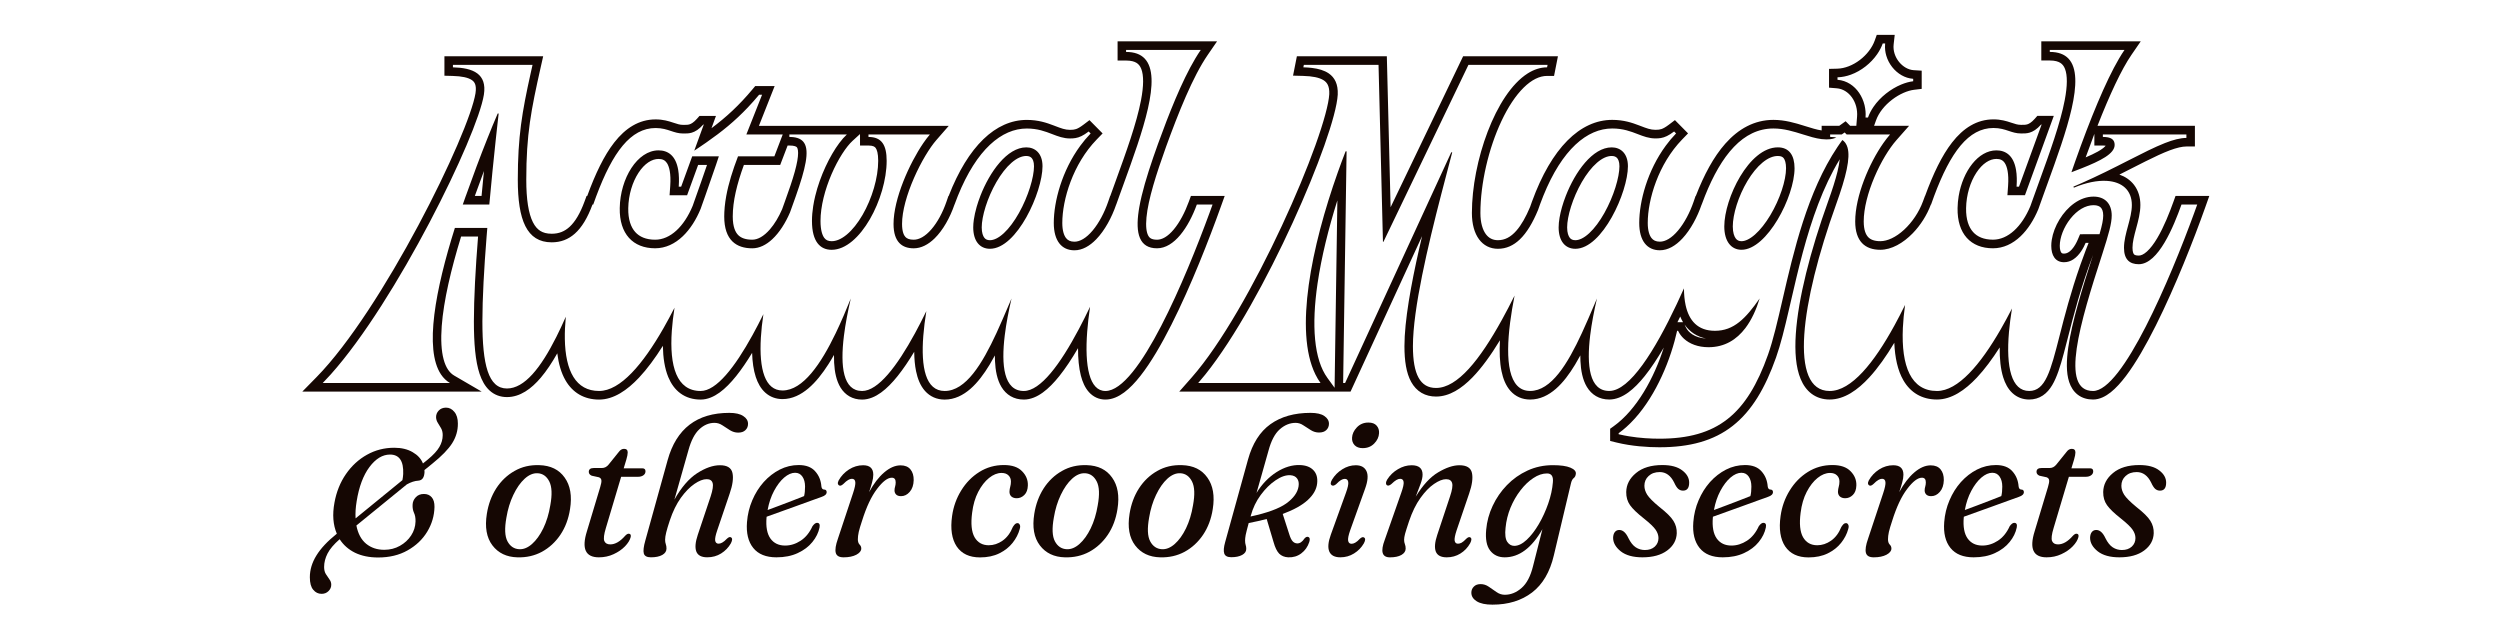 <svg fill="none" height="54" viewBox="0 0 215 54" width="215" xmlns="http://www.w3.org/2000/svg"><g fill="#150703"><path d="m28.949 45.916.017-.017c-.325-.759-.392-1.651-.202-2.677.168-.923.496-1.739.984-2.447.493-.714 1.096-1.269 1.808-1.665.717-.402 1.499-.603 2.346-.603.628 0 1.157.127 1.589.382.432.249.726.572.883.969l.429-.348c.471-.391.799-.748.984-1.071.191-.323.286-.663.286-1.02 0-.232-.048-.43-.143-.595-.09-.164-.182-.317-.277-.459-.095-.147-.146-.312-.151-.493 0-.215.076-.402.227-.561.151-.164.359-.249.622-.255.286 0 .527.122.723.365.202.238.303.572.303 1.003.006.601-.157 1.164-.488 1.691-.331.521-.897 1.105-1.698 1.75l-.69.561c.006.057.008.116.008.178-.022.459-.196.702-.521.731-.314.017-.647.125-1.0.323l-4.338 3.535c.135.697.415 1.221.841 1.572.426.346.945.518 1.555.518.493 0 .942-.113 1.345-.34.404-.227.726-.524.967-.892s.367-.77.378-1.207c.006-.3-.039-.549-.135-.748-.09-.198-.129-.425-.118-.68.006-.244.095-.459.269-.646.174-.193.409-.289.706-.289.28 0 .502.093.664.28.168.187.249.467.244.841-.017.759-.227 1.47-.63 2.133-.398.657-.959 1.19-1.682 1.597-.717.408-1.564.612-2.539.612-.757 0-1.418-.136-1.984-.408-.56-.278-1-.666-1.32-1.164-.499.436-.846.847-1.043 1.232-.196.385-.294.77-.294 1.156 0 .249.05.453.151.612.101.164.202.314.303.45.106.136.16.292.16.467 0 .21-.079.391-.235.544-.157.159-.356.238-.597.238-.286 0-.524-.116-.715-.348-.196-.227-.294-.586-.294-1.079 0-.64.188-1.263.563-1.869.37-.606.95-1.226 1.74-1.861zm1.724-2.813c-.09.538-.12 1.031-.092 1.478l4.027-3.288c.034-.17.056-.345.067-.527.045-1.116-.334-1.674-1.135-1.674-.639 0-1.228.357-1.766 1.071-.532.714-.9 1.694-1.101 2.94z"/><path d="m46.376 40.002c.975.028 1.704.385 2.186 1.071.488.68.642 1.581.462 2.702-.129.844-.406 1.583-.832 2.218-.426.629-.956 1.116-1.589 1.462-.633.34-1.334.498-2.102.476-.93-.023-1.648-.365-2.152-1.028-.504-.663-.664-1.569-.479-2.719.129-.816.398-1.544.807-2.184.415-.64.939-1.139 1.572-1.496.633-.363 1.342-.53 2.127-.501zm-1.715 7.231c.37.017.734-.133 1.093-.45.364-.323.687-.77.967-1.343.28-.578.482-1.241.605-1.988.168-.912.14-1.592-.084-2.039s-.555-.685-.992-.714c-.387-.023-.765.136-1.135.476-.364.334-.687.796-.967 1.385-.28.584-.479 1.235-.597 1.954-.168.929-.137 1.609.092 2.039s.569.657 1.017.68z"/><path d="m51.51 41.047-.622-.136c-.168-.074-.252-.184-.252-.331 0-.221.146-.331.437-.331h.69c.224 0 .415-.096.572-.289l.891-1.105c.123-.17.272-.255.446-.255.207 0 .311.105.311.314 0 .136-.039.34-.118.612l-.227.748h1.597c.185 0 .277.085.277.255 0 .147-.062.263-.185.348-.118.085-.275.127-.471.127h-1.438l-1.312 4.402c-.168.549-.213.923-.135 1.122.084.193.255.289.513.289.42 0 .846-.246 1.278-.739.123-.13.23-.19.32-.178.14.006.193.099.16.28-.067.266-.233.535-.496.807-.258.266-.583.49-.975.671-.387.181-.81.272-1.27.272-1.155 0-1.496-.748-1.026-2.243l1.143-3.798c.084-.272.118-.467.101-.586-.011-.119-.081-.204-.21-.255z"/><path d="m57.603 44.76c-.146.436-.249.782-.311 1.037-.062.255-.092.462-.092.62 0 .147.02.275.059.382.039.108.059.232.059.374 0 .232-.12.416-.361.552-.241.136-.566.204-.975.204-.347 0-.552-.11-.614-.331-.062-.221-.017-.598.135-1.13l1.917-6.908c.751-2.702 2.517-4.053 5.297-4.053.532 0 .933.091 1.202.272.275.176.412.399.412.671 0 .221-.076.402-.227.544-.146.142-.353.212-.622.212-.241 0-.474-.068-.698-.204-.219-.142-.437-.283-.656-.425-.213-.142-.44-.212-.681-.212-.476 0-.911.184-1.303.552-.392.362-.704.957-.933 1.784l-1.211 4.266c.594-1.054 1.244-1.81 1.951-2.269.712-.459 1.368-.688 1.967-.688.622 0 .981.224 1.076.671.095.442.014 1.034-.244 1.776l-1.068 3.152c-.146.425-.204.722-.176.892.034.17.132.255.294.255.095 0 .199-.031.311-.093.118-.062.255-.176.412-.34.135-.125.244-.164.328-.119.146.068.148.241.008.518-.207.363-.488.654-.841.875-.353.221-.751.331-1.194.331-.499 0-.813-.167-.942-.501-.123-.334-.081-.81.126-1.427l1.11-3.314c.179-.549.235-.932.168-1.147-.062-.221-.233-.331-.513-.331-.303 0-.653.136-1.051.408-.398.272-.787.671-1.169 1.198-.376.527-.692 1.175-.95 1.946z"/><path d="m70.48 45.364c-.09.442-.294.858-.614 1.249-.314.391-.734.708-1.261.952-.521.244-1.132.365-1.833.365-.897 0-1.561-.269-1.993-.807-.432-.538-.611-1.277-.538-2.218.051-.663.202-1.289.454-1.878.252-.595.58-1.119.984-1.572.409-.453.869-.81 1.379-1.071.516-.261 1.059-.391 1.631-.391.628 0 1.099.178 1.413.535.32.351.499.785.538 1.3.022.176.098.266.227.272.14 0 .216.068.227.204.006.187-.137.329-.429.425-.241.085-.563.201-.967.348-.398.147-.827.303-1.286.467s-.908.326-1.345.484-.816.295-1.135.408c0 .023-.003.045-.009.068-.067.799.045 1.402.336 1.81.291.402.712.603 1.261.603.465 0 .911-.139 1.337-.416s.765-.694 1.017-1.249c.146-.204.283-.3.412-.289.179.011.244.144.193.399zm-2.094-4.707c-.308 0-.625.139-.95.416-.32.278-.608.657-.866 1.139-.258.481-.443 1.031-.555 1.649.303-.113.645-.241 1.026-.382.387-.147.765-.292 1.135-.433.376-.147.701-.275.975-.382.056-.215.084-.487.084-.816 0-.351-.076-.637-.227-.858-.151-.221-.359-.331-.622-.331z"/><path d="m72.203 41.761c-.073-.023-.12-.074-.143-.153-.017-.079.006-.178.067-.297.213-.38.507-.691.883-.935.381-.243.787-.365 1.219-.365.583 0 .874.272.874.816 0 .198-.036.425-.109.68-.067.249-.151.521-.252.816.392-.725.824-1.289 1.295-1.691.476-.408.947-.612 1.413-.612.376 0 .658.116.849.348.191.232.283.541.278.926-.011.425-.126.762-.345 1.011-.213.244-.46.365-.74.365-.191 0-.334-.048-.429-.144-.09-.096-.135-.212-.135-.348 0-.113.017-.224.05-.331.034-.113.051-.235.051-.365 0-.266-.112-.399-.336-.399-.359 0-.782.323-1.27.969-.488.64-.916 1.552-1.286 2.736-.135.402-.23.722-.286.96-.05.238-.076.448-.076.629 0 .198.048.348.143.45.101.096.151.212.151.348 0 .204-.143.382-.429.535-.286.147-.65.221-1.093.221-.381 0-.605-.13-.673-.391-.067-.266-.006-.668.185-1.207l1.295-3.9c.157-.465.224-.79.202-.977-.022-.187-.12-.28-.294-.28-.101 0-.207.034-.32.102-.112.062-.252.178-.42.348-.135.119-.241.164-.32.136z"/><path d="m86.133 40.673c-.359 0-.718.144-1.076.433-.353.283-.664.683-.933 1.198-.264.51-.437 1.107-.521 1.793-.123.94-.053 1.643.21 2.107.269.459.675.688 1.219.688.415 0 .81-.13 1.185-.391.376-.261.673-.657.891-1.19.067-.102.129-.181.185-.238.062-.057.132-.085.21-.085.084 0 .148.045.193.136.05.085.05.21 0 .374-.112.419-.317.816-.614 1.19-.291.368-.673.668-1.143.901-.471.232-1.023.348-1.656.348-.914 0-1.583-.314-2.009-.943-.42-.634-.552-1.507-.395-2.617.112-.799.373-1.53.782-2.192.409-.668.93-1.201 1.564-1.597.633-.397 1.337-.595 2.11-.595.701 0 1.222.178 1.564.535.347.351.513.759.496 1.224-.011.357-.112.629-.303.816-.191.187-.409.28-.656.28-.191 0-.345-.051-.462-.153-.112-.108-.165-.249-.16-.425.006-.142.028-.28.067-.416.039-.136.059-.283.059-.442 0-.215-.07-.391-.21-.527-.14-.142-.339-.212-.597-.212z"/><path d="m93.455 40.002c.975.028 1.704.385 2.186 1.071.488.68.642 1.581.462 2.702-.129.844-.406 1.583-.832 2.218-.426.629-.956 1.116-1.589 1.462-.633.34-1.334.498-2.102.476-.93-.023-1.648-.365-2.152-1.028-.504-.663-.664-1.569-.479-2.719.129-.816.398-1.544.807-2.184.415-.64.939-1.139 1.572-1.496.633-.363 1.342-.53 2.127-.501zm-1.715 7.231c.37.017.734-.133 1.093-.45.364-.323.687-.77.967-1.343.28-.578.482-1.241.605-1.988.168-.912.14-1.592-.084-2.039s-.555-.685-.992-.714c-.387-.023-.765.136-1.135.476-.364.334-.687.796-.967 1.385-.28.584-.479 1.235-.597 1.954-.168.929-.137 1.609.092 2.039s.569.657 1.017.68z"/><path d="m101.649 40.002c.976.028 1.704.385 2.186 1.071.488.68.642 1.581.463 2.702-.129.844-.407 1.583-.833 2.218-.426.629-.955 1.116-1.589 1.462-.633.34-1.334.498-2.102.476-.93-.023-1.648-.365-2.152-1.028-.504-.663-.664-1.569-.479-2.719.129-.816.398-1.544.807-2.184.415-.64.939-1.139 1.572-1.496.634-.363 1.343-.53 2.127-.501zm-1.715 7.231c.37.017.734-.133 1.093-.45.365-.323.687-.77.967-1.343.28-.578.482-1.241.605-1.988.169-.912.141-1.592-.084-2.039-.224-.448-.555-.685-.992-.714-.387-.023-.765.136-1.135.476-.364.334-.686.796-.967 1.385-.28.584-.479 1.235-.597 1.954-.168.929-.137 1.609.092 2.039s.569.657 1.017.68z"/><path d="m112.601 46.604c-.134.413-.364.742-.689.986-.32.243-.695.357-1.127.34-.325-.017-.586-.125-.782-.323-.19-.204-.347-.527-.471-.969l-.597-2.005c-.476.125-.992.241-1.547.348-.134.493-.221.836-.26 1.028-.034.193-.051.351-.051.476 0 .153.017.28.051.382.033.096.05.21.05.34 0 .215-.117.388-.353.518-.235.13-.546.195-.933.195-.331 0-.533-.105-.605-.314-.073-.215-.048-.541.075-.977l1.968-7.112c.381-1.377 1.023-2.388 1.925-3.034.908-.651 2.057-.977 3.447-.977.538 0 .936.091 1.194.272.263.181.395.402.395.663 0 .215-.076.397-.227.544-.146.142-.356.212-.631.212-.246 0-.479-.068-.697-.204-.219-.142-.435-.281-.648-.416-.207-.142-.429-.212-.664-.212-.493 0-.95.187-1.37.561-.415.368-.737.983-.967 1.844-.196.719-.384 1.385-.564 1.997-.173.606-.327 1.147-.462 1.623.471-.759 1.043-1.354 1.715-1.784.678-.431 1.351-.634 2.018-.612.51.017.897.164 1.16.442.269.278.376.66.32 1.147-.056.504-.325.977-.807 1.419-.477.442-1.194.841-2.153 1.198l.564 1.75c.089.289.187.49.294.603.106.113.23.173.37.178.235.017.451-.125.647-.425.101-.113.199-.159.294-.136.157.04.197.184.118.433zm-5.036-2.243-.017.059c1.424-.306 2.447-.68 3.069-1.122.622-.448.975-.935 1.059-1.462.045-.289.003-.518-.126-.688-.123-.17-.317-.263-.58-.28-.381-.023-.801.122-1.261.433-.46.306-.888.728-1.286 1.266-.393.532-.679 1.13-.858 1.793z"/><path d="m117.194 38.54c-.303 0-.536-.085-.698-.255-.163-.176-.235-.391-.219-.646.017-.317.154-.612.412-.884.264-.278.594-.416.992-.416.32 0 .555.088.707.263.157.176.227.394.21.654-.017.329-.157.626-.421.892-.257.261-.585.391-.983.391zm-1.076 7.061c-.152.43-.211.734-.177.909.034.17.132.255.294.255.096 0 .199-.031.311-.093.118-.062.255-.178.412-.348.135-.119.244-.156.328-.111.152.068.154.238.009.51-.208.363-.491.654-.85.875-.353.221-.745.331-1.177.331-.487 0-.804-.167-.95-.501-.14-.34-.095-.824.135-1.453l1.295-3.586c.162-.442.229-.753.201-.935s-.126-.272-.294-.272c-.101 0-.21.034-.328.102-.117.068-.258.187-.42.357-.14.113-.255.15-.345.111-.157-.068-.16-.235-.008-.501.224-.368.518-.666.883-.892.37-.232.756-.348 1.16-.348.459 0 .768.173.925.518.157.34.115.841-.126 1.504z"/><path d="m119.307 41.744c-.068-.028-.104-.088-.11-.178-.005-.096.028-.204.101-.323.236-.374.544-.671.925-.892.381-.227.774-.34 1.177-.34.628 0 .942.269.942.807 0 .215-.056.476-.168.782-.107.3-.247.671-.421 1.113.606-.991 1.247-1.688 1.926-2.09.683-.408 1.294-.612 1.832-.612.623 0 .981.221 1.077.663.095.442.014 1.034-.244 1.776l-1.076 3.161c-.14.425-.197.722-.168.892.033.17.128.255.285.255.096 0 .199-.028.311-.085.113-.062.25-.178.412-.348.129-.119.236-.159.32-.119.146.068.148.238.008.51-.213.38-.496.677-.849.892-.347.215-.737.323-1.168.323-.499 0-.813-.167-.942-.501-.123-.334-.081-.81.126-1.427l1.101-3.314c.185-.549.244-.932.177-1.147-.062-.221-.235-.331-.521-.331-.292 0-.637.136-1.034.408-.393.266-.782.668-1.169 1.207-.381.532-.706 1.195-.975 1.988-.169.504-.283.867-.345 1.088-.056.215-.084.388-.084.518 0 .136.022.261.067.374.045.108.067.235.067.382 0 .227-.123.411-.37.552-.241.136-.569.204-.983.204-.679 0-.827-.501-.446-1.504l1.413-4.028c.168-.465.238-.785.21-.96s-.126-.263-.294-.263c-.101 0-.211.034-.328.102-.118.068-.261.184-.429.348-.146.119-.264.159-.353.119z"/><path d="m133.631 47.76c-.336 1.433-.961 2.498-1.874 3.195-.914.697-2.049 1.045-3.405 1.045-.595 0-1.046-.096-1.354-.289s-.462-.439-.462-.739c0-.21.072-.385.218-.527.14-.142.334-.212.58-.212.252 0 .488.076.706.229.225.153.446.306.665.459.218.153.454.229.706.229.521 0 1.003-.196 1.446-.586.443-.385.771-1.011.984-1.878l.807-3.178c-.919 1.615-2.001 2.422-3.246 2.422-.532 0-.95-.195-1.252-.586-.303-.391-.415-.991-.337-1.801.062-.702.247-1.382.555-2.039.309-.663.718-1.258 1.228-1.784s1.098-.943 1.765-1.249c.673-.312 1.402-.467 2.186-.467.667 0 1.169.071 1.505.212.337.142.494.317.471.527-.017.17-.078.295-.185.374-.101.079-.176.218-.227.416zm-4.153-2.371c-.062.567-.014.969.143 1.207.157.232.359.348.605.348.342 0 .698-.173 1.068-.518.37-.345.718-.796 1.043-1.351.325-.555.597-1.15.815-1.784.219-.634.351-1.238.395-1.81.051-.51-.117-.765-.504-.765s-.779.133-1.177.399c-.398.261-.768.615-1.11 1.062-.342.442-.628.94-.857 1.496-.225.555-.365 1.127-.421 1.716z"/><path d="m141.469 47.301c.348 0 .628-.096.841-.289.213-.198.319-.445.319-.739 0-.238-.081-.476-.243-.714-.163-.238-.496-.558-1.001-.96-.577-.453-.978-.838-1.202-1.156-.224-.317-.334-.694-.328-1.13.011-.634.291-1.178.841-1.631.549-.459 1.306-.688 2.27-.688.74 0 1.309.153 1.706.459.398.3.597.651.597 1.054 0 .459-.176.688-.529.688-.152 0-.286-.048-.404-.144-.118-.102-.235-.283-.353-.544-.297-.606-.712-.909-1.244-.909-.398 0-.718.113-.959.34-.241.221-.361.501-.361.841 0 .255.081.513.244.773.168.261.512.606 1.034 1.037.616.481 1.023.884 1.219 1.207.202.323.297.677.286 1.062-.023.601-.297 1.096-.824 1.487-.527.391-1.236.586-2.127.586-.808 0-1.43-.173-1.867-.518-.437-.351-.656-.739-.656-1.164.006-.204.054-.365.143-.484.096-.125.224-.187.387-.187.308 0 .572.235.79.705.185.374.395.637.631.79.235.153.499.23.79.23z"/><path d="m151.863 45.364c-.09.442-.294.858-.614 1.249-.314.391-.734.708-1.261.952-.521.244-1.132.365-1.833.365-.896 0-1.561-.269-1.992-.807-.432-.538-.611-1.277-.538-2.218.05-.663.201-1.289.454-1.878.252-.595.58-1.119.983-1.572.41-.453.869-.81 1.379-1.071.516-.261 1.06-.391 1.631-.391.628 0 1.099.178 1.413.535.319.351.499.785.538 1.3.022.176.098.266.227.272.14 0 .216.068.227.204.005.187-.137.329-.429.425-.241.085-.563.201-.967.348-.398.147-.827.303-1.286.467-.46.164-.908.326-1.345.484-.438.159-.816.295-1.135.408 0 .023-.003.045-.009.068-.067.799.045 1.402.336 1.81.292.402.712.603 1.262.603.465 0 .91-.139 1.336-.416s.765-.694 1.018-1.249c.145-.204.283-.3.412-.289.179.011.244.144.193.399zm-2.093-4.707c-.309 0-.625.139-.95.416-.32.278-.609.657-.866 1.139-.258.481-.443 1.031-.555 1.649.302-.113.644-.241 1.025-.382.387-.147.765-.292 1.135-.433.376-.147.701-.275.976-.382.056-.215.084-.487.084-.816 0-.351-.076-.637-.227-.858-.152-.221-.359-.331-.622-.331z"/><path d="m157.384 40.673c-.359 0-.717.144-1.076.433-.353.283-.664.683-.933 1.198-.264.51-.438 1.107-.522 1.793-.123.94-.053 1.643.211 2.107.269.459.675.688 1.219.688.414 0 .81-.13 1.185-.391.376-.261.673-.657.891-1.19.068-.102.129-.181.185-.238.062-.057.132-.085.211-.085.084 0 .148.045.193.136.05.085.05.21 0 .374-.112.419-.317.816-.614 1.19-.291.368-.672.668-1.143.901-.471.232-1.023.348-1.657.348-.913 0-1.583-.314-2.009-.943-.42-.634-.552-1.507-.395-2.617.112-.799.373-1.53.782-2.192.409-.668.93-1.201 1.564-1.597.633-.397 1.336-.595 2.11-.595.7 0 1.222.178 1.564.535.347.351.513.759.496 1.224-.011.357-.112.629-.303.816-.191.187-.409.28-.656.28-.19 0-.344-.051-.462-.153-.112-.108-.166-.249-.16-.425.006-.142.028-.28.067-.416.04-.136.059-.283.059-.442 0-.215-.07-.391-.21-.527-.14-.142-.339-.212-.597-.212z"/><path d="m160.795 41.761c-.073-.023-.121-.074-.143-.153-.017-.079.005-.178.067-.297.213-.38.507-.691.883-.935.381-.243.787-.365 1.219-.365.583 0 .874.272.874.816 0 .198-.036.425-.109.68-.067.249-.151.521-.252.816.392-.725.824-1.289 1.295-1.691.476-.408.947-.612 1.412-.612.376 0 .659.116.849.348.191.232.283.541.278.926-.012.425-.126.762-.345 1.011-.213.244-.46.365-.74.365-.191 0-.333-.048-.429-.144-.089-.096-.134-.212-.134-.348 0-.113.017-.224.05-.331.034-.113.051-.235.051-.365 0-.266-.112-.399-.337-.399-.358 0-.782.323-1.269.969-.488.64-.917 1.552-1.287 2.736-.134.402-.229.722-.285.96-.051.238-.076.448-.076.629 0 .198.048.348.143.45.101.096.151.212.151.348 0 .204-.143.382-.429.535-.285.147-.65.221-1.093.221-.381 0-.605-.13-.672-.391-.067-.266-.006-.668.185-1.207l1.295-3.9c.156-.465.224-.79.201-.977-.022-.187-.12-.28-.294-.28-.101 0-.207.034-.319.102-.113.062-.253.178-.421.348-.134.119-.241.164-.319.136z"/><path d="m173.44 45.364c-.089.442-.294.858-.613 1.249-.314.391-.735.708-1.262.952-.521.244-1.132.365-1.832.365-.897 0-1.561-.269-1.993-.807-.432-.538-.611-1.277-.538-2.218.05-.663.202-1.289.454-1.878.252-.595.58-1.119.984-1.572.409-.453.868-.81 1.378-1.071.516-.261 1.06-.391 1.632-.391.627 0 1.098.178 1.412.535.319.351.499.785.538 1.3.023.176.098.266.227.272.14 0 .216.068.227.204.006.187-.137.329-.429.425-.241.085-.563.201-.967.348-.398.147-.826.303-1.286.467s-.908.326-1.345.484-.816.295-1.135.408c0 .023-.003.045-.009.068-.067.799.045 1.402.337 1.81.291.402.712.603 1.261.603.465 0 .911-.139 1.337-.416s.765-.694 1.017-1.249c.146-.204.283-.3.412-.289.179.011.244.144.193.399zm-2.093-4.707c-.308 0-.625.139-.95.416-.32.278-.608.657-.866 1.139s-.443 1.031-.555 1.649c.303-.113.644-.241 1.026-.382.386-.147.765-.292 1.135-.433.375-.147.7-.275.975-.382.056-.215.084-.487.084-.816 0-.351-.076-.637-.227-.858-.151-.221-.359-.331-.622-.331z"/><path d="m176.014 41.047-.622-.136c-.168-.074-.252-.184-.252-.331 0-.221.146-.331.437-.331h.689c.225 0 .415-.096.572-.289l.891-1.105c.124-.17.272-.255.446-.255.207 0 .311.105.311.314 0 .136-.039.34-.118.612l-.227.748h1.598c.185 0 .277.085.277.255 0 .147-.061.263-.185.348-.117.085-.274.127-.471.127h-1.437l-1.312 4.402c-.168.549-.213.923-.134 1.122.084.193.255.289.513.289.42 0 .846-.246 1.277-.739.124-.13.23-.19.32-.178.14.006.193.099.16.28-.068.266-.233.535-.496.807-.258.266-.583.49-.976.671-.386.181-.81.272-1.269.272-1.155 0-1.497-.748-1.026-2.243l1.144-3.798c.084-.272.117-.467.1-.586-.011-.119-.081-.204-.21-.255z"/><path d="m182.489 47.301c.347 0 .628-.096.841-.289.213-.198.319-.445.319-.739 0-.238-.081-.476-.244-.714-.162-.238-.496-.558-1-.96-.577-.453-.978-.838-1.202-1.156-.225-.317-.334-.694-.328-1.13.011-.634.291-1.178.84-1.631.55-.459 1.306-.688 2.271-.688.739 0 1.308.153 1.706.459.398.3.597.651.597 1.054 0 .459-.176.688-.529.688-.152 0-.286-.048-.404-.144-.118-.102-.235-.283-.353-.544-.297-.606-.712-.909-1.244-.909-.398 0-.718.113-.959.34-.241.221-.361.501-.361.841 0 .255.081.513.243.773.169.261.513.606 1.034 1.037.617.481 1.023.884 1.22 1.207.201.323.297.677.285 1.062-.022.601-.297 1.096-.823 1.487-.527.391-1.236.586-2.128.586-.807 0-1.429-.173-1.866-.518-.437-.351-.656-.739-.656-1.164.006-.204.053-.365.143-.484.095-.125.224-.187.387-.187.308 0 .571.235.79.705.185.374.395.637.631.79.235.153.499.23.79.23z"/><path clip-rule="evenodd" d="m51.284 16.852c-.089.239-.178.486-.267.739h-.063c-.418 1.134-.915 1.968-1.523 2.506-.56.497-1.214.743-1.984.743-2.155 0-2.916-1.924-2.916-5.387 0-3.708.368-5.818 1.103-9.137.053-.24.108-.486.165-.739h-6.846v.214c.832.022 1.596.148 2.098.525.467.351.707.92.564 1.826-.568 3.572-7.528 17.752-13.17 24.058-.233.26-.463.507-.691.739h10.945c-.31-.181-.566-.43-.773-.739-1.454-2.175-.47-7.322 1.195-12.6h2.789c-.021.247-.041.493-.061.739-.219 2.728-.362 5.338-.362 7.299 0 3.72.507 5.772 2.113 5.772 1.508 0 2.908-1.773 4.244-4.429.275-.546.547-1.129.817-1.742-.065.682-.094 1.322-.084 1.914.049 2.754.945 4.47 2.946 4.47 1.834 0 3.777-2.317 5.538-5.397.323-.564.639-1.154.948-1.76-.109.692-.188 1.357-.231 1.983-.212 3.041.41 5.175 2.479 5.175 1.354 0 2.943-2.05 4.461-4.805.316-.573.629-1.177.936-1.8-.106.713-.18 1.387-.217 2.013-.164 2.739.362 4.549 1.859 4.549 1.772 0 3.324-2.325 4.574-4.922.479-.994.913-2.028 1.3-2.987-.254 1.1-.465 2.193-.59 3.201-.332 2.676-.065 4.751 1.562 4.751 1.379 0 3.004-2.128 4.548-4.963.33-.606.657-1.245.977-1.902-.118.734-.209 1.447-.261 2.119-.21 2.706.193 4.746 1.839 4.746 1.818 0 3.231-2.341 4.454-4.985.362-.783.707-1.593 1.041-2.376.085-.199.169-.397.253-.591-.242 1.041-.457 2.138-.583 3.174-.314 2.58-.08 4.778 1.639 4.778 1.44 0 3.137-2.309 4.735-5.323.327-.616.649-1.261.964-1.922-.113.746-.196 1.462-.247 2.134-.228 2.993.189 5.111 1.568 5.111 2.867 0 6.929-9.797 8.944-15.294.094-.256.183-.503.268-.739h-1.352c-.719 1.967-1.944 3.762-3.423 3.762-1.529 0-1.864-1.285-1.577-3.22.015-.102.032-.205.05-.31.054-.309.123-.634.203-.971.322-1.344.835-2.886 1.407-4.477.933-2.567 2.031-5.367 3.206-7.341.155-.262.313-.509.471-.739h-6.423v.171c.73 0 1.25.202 1.6.568 1.525 1.592-.174 6.28-1.827 10.84-.119.327-.237.653-.354.978-.089.248-.177.494-.264.739h-.004c-.383 1.114-.983 2.228-1.716 2.985-.56.579-1.199.949-1.876.949-1.099 0-1.775-.812-1.775-2.351 0-1.861.708-4.5 2.281-6.642.264-.359.552-.704.865-1.029.008-.008.016-.016.024-.025l-.169-.171-.002.002c-.471.357-.798.507-1.14.564-.148.025-.298.033-.464.033-.56 0-1.023-.178-1.526-.372-.598-.231-1.252-.483-2.193-.483-2.154 0-4.308 1.79-5.929 5.802-.096.238-.191.485-.283.739h-.004c-.388 1.128-.984 2.199-1.709 2.908-.539.527-1.15.854-1.799.854-.972 0-1.733-.513-1.733-2.095 0-2.167 1.373-5.218 2.563-6.957.195-.285.385-.534.564-.739h-5.282v.214c.564 0 .962.169 1.214.525.239.337.349.841.349 1.527 0 3.207-2.282 7.653-4.733 7.653-.972 0-1.69-.684-1.69-2.48 0-.007 0-.014 0-.021.001-.406.038-.826.105-1.252.045-.291.105-.584.176-.877.421-1.737 1.253-3.457 2.068-4.55.221-.296.441-.547.651-.739h-4.944v.214c.044 0 .086.001.128.002.572.021.946.191 1.153.523.447.716.11 2.188-.72 4.55-.078.222-.16.451-.246.689-.005.015-.011.029-.016.044-.001.002-.001.004-.002.006-.082.225-.163.451-.243.677-.391.911-.915 1.739-1.528 2.308-.519.483-1.102.778-1.719.778-1.352 0-2.409-.684-2.409-2.736 0-.124.003-.249.009-.374.006-.147.017-.294.031-.443.029-.311.074-.626.133-.947.197-1.074.552-2.206 1.012-3.408h3.127l.718-1.881h-3.127l1.352-3.42h-.254c-.325.389-.644.748-.962 1.084-1.121 1.185-2.233 2.087-3.583 3.027-.214.149-.434.299-.66.451-.122.082-.246.165-.373.248l.817-2.245h-.042c-.372.42-.698.612-.991.698-.247.073-.469.072-.675.071-.022-0-.044-0-.066-0-.399 0-.713-.105-1.045-.215-.371-.124-.764-.255-1.321-.255-2.146 0-3.693 2.079-5.1 5.845zm33.026 0c-.123.317-.23.632-.318.938-.112.389-.194.762-.243 1.105-.034.237-.051.46-.051.662 0 1.154.549 1.838 1.437 1.838 2.324 0 4.521-4.874 4.521-7.097 0-1.112-.634-1.625-1.395-1.625-1.652 0-3.15 2.117-3.952 4.178zm-24.78-3.408-.949 2.608h-.211c.002-.026.004-.051.005-.077.015-.237.02-.457.014-.662-.006-.258-.028-.491-.064-.701-.208-1.239-.888-1.681-1.689-1.681-1.817 0-3.296 2.394-3.338 4.959-.042 2.223 1.141 3.463 3.043 3.463.903 0 1.706-.393 2.381-1.037.633-.605 1.153-1.431 1.536-2.361.042-.122.085-.243.127-.364l.002-.004c.004-.011.008-.022.012-.034.084-.236.167-.47.249-.701.339-.956.655-1.864.927-2.669.087-.257.17-.504.247-.739zm1.272.739h-.762l-.949 2.608h-1.508l.057-.792c.079-1.104-.094-1.689-.285-1.978-.161-.242-.383-.351-.718-.351-.57 0-1.197.381-1.725 1.187-.519.793-.863 1.893-.882 3.046v.002c-.019.981.234 1.644.603 2.054.362.403.92.656 1.709.656 1.297 0 2.487-1.118 3.232-2.92.041-.117.082-.235.123-.351l.001-.003c.403-1.129.782-2.209 1.105-3.158zm.387-3.159.384-1.055h-1.417l-.218.247c-.29.327-.5.434-.636.477-.145.046-.268.046-.5.046-.017-0-.034-0-.052-0-.279 0-.492-.07-.851-.19l-.025-.008c-.373-.124-.843-.272-1.491-.272-1.434 0-2.598.755-3.559 1.986-.873 1.119-1.624 2.684-2.322 4.598h-.057l-.177.481c-.381 1.035-.806 1.728-1.265 2.158-.439.411-.936.61-1.558.61-.428 0-.741-.094-.98-.244-.239-.15-.453-.386-.635-.747-.378-.752-.57-1.951-.57-3.657 0-3.896.409-5.971 1.25-9.712l.203-.902h-8.492v1.672l.712.019c.783.021 1.335.139 1.65.357.137.095.226.207.279.354.057.157.09.403.03.785-.132.827-.676 2.398-1.556 4.442-.869 2.019-2.035 4.435-3.363 6.92-2.667 4.992-5.944 10.182-8.739 13.031l-1.236 1.259h15.43l-2.365-1.379c-.403-.235-.719-.674-.913-1.402-.196-.735-.247-1.698-.161-2.857.163-2.181.802-4.888 1.667-7.702h1.458c-.217 2.716-.359 5.324-.359 7.299 0 1.868.124 3.416.493 4.518.187.557.454 1.058.852 1.423.416.381.926.57 1.499.57 1.134 0 2.101-.716 2.907-1.665.492-.579.965-1.292 1.421-2.1.111.892.336 1.686.71 2.33.609 1.048 1.587 1.649 2.885 1.649 1.26 0 2.422-.812 3.429-1.881.707-.751 1.397-1.692 2.057-2.742.017 1.017.155 1.94.466 2.692.232.559.571 1.052 1.054 1.403.488.355 1.073.528 1.728.528.595 0 1.147-.255 1.633-.606.489-.354.965-.846 1.422-1.415.46-.573.919-1.25 1.372-1.996.024.783.123 1.487.316 2.076.171.521.43.998.822 1.349.406.363.909.55 1.474.55.842 0 1.589-.383 2.225-.921.635-.537 1.208-1.269 1.722-2.073.165-.257.325-.526.482-.802-.003.231.001.455.012.67.042.792.192 1.557.558 2.146.398.639 1.027 1.023 1.846 1.023.594 0 1.147-.255 1.633-.606.489-.354.965-.846 1.422-1.415.478-.597.957-1.306 1.428-2.089.007.606.056 1.171.16 1.672.131.637.363 1.241.769 1.696.428.48 1.006.742 1.692.742.852 0 1.591-.38 2.214-.923.618-.539 1.162-1.272 1.648-2.076.154-.255.306-.522.454-.797-0.0.162.003.321.01.476.036.814.182 1.614.554 2.232.405.672 1.056 1.086 1.925 1.086.594 0 1.146-.253 1.631-.604.489-.353.963-.843 1.418-1.411.541-.676 1.083-1.497 1.613-2.405-.001.893.074 1.697.244 2.36.138.536.353 1.04.696 1.421.363.403.846.639 1.418.639.591 0 1.137-.262 1.612-.615.48-.357.948-.851 1.398-1.424.9-1.145 1.806-2.703 2.659-4.392 1.711-3.386 3.276-7.427 4.23-10.088l.356-.991h-2.905l-.176.483c-.341.934-.79 1.79-1.299 2.398-.517.619-1.008.882-1.438.882-.257 0-.418-.049-.519-.104-.096-.052-.174-.129-.239-.251-.149-.277-.226-.775-.151-1.56.148-1.549.832-3.708 1.681-6.069 1.061-2.921 2.3-6.037 3.59-7.913l.798-1.161h-8.553v1.649h.731c.443 0 .723.09.904.204.173.109.307.271.404.522.212.55.212 1.443-.024 2.681-.379 1.987-1.277 4.467-2.188 6.98-.152.42-.305.841-.455 1.26h-.011l-.171.496c-.317.921-.785 1.818-1.33 2.469-.559.667-1.103.968-1.571.968-.354 0-.573-.121-.724-.315-.17-.22-.32-.624-.32-1.297 0-2.012.913-5.067 2.96-7.178l.506-.522-1.129-1.142-.508.385c-.304.23-.498.332-.647.383-.142.049-.285.067-.519.067-.42 0-.759-.13-1.29-.334-.039-.015-.079-.03-.121-.046-.587-.224-1.309-.475-2.308-.475-2.67 0-5.049 2.253-6.716 6.541h-.02l-.171.496c-.316.918-.771 1.769-1.296 2.374-.533.615-1.058.892-1.521.892-.365 0-.577-.095-.705-.229-.132-.138-.296-.445-.296-1.127 0-1.11.418-2.559 1.026-3.95.605-1.385 1.351-2.606 1.919-3.257l1.071-1.228h-16.326l1.352-3.42h-1.672l-.219.262c-1.169 1.398-2.247 2.391-3.539 3.359zm12.772.504-.638.583c-.545.498-1.244 1.556-1.811 2.873-.562 1.306-.948 2.763-.948 4.018 0 .816.166 1.248.329 1.463.139.183.329.278.63.278.388 0 .831-.177 1.308-.575.475-.397.938-.978 1.347-1.683.822-1.418 1.347-3.204 1.347-4.655 0-.652-.113-.965-.22-1.108-.072-.096-.209-.206-.612-.206h-.731zm-6.226.988-.637 1.667h-3.123c-.602 1.656-.958 3.113-.958 4.434 0 .904.231 1.367.477 1.609.249.246.637.388 1.201.388.463 0 .988-.277 1.521-.892.399-.46.758-1.062 1.046-1.727.078-.22.157-.44.237-.66.368-1.01.655-1.859.851-2.566.198-.715.287-1.238.287-1.609 0-.369-.087-.476-.12-.508-.044-.042-.191-.137-.628-.137zm66.388 6.196c.049-.282.118-.582.206-.892.09-.315.199-.641.327-.968.801-2.061 2.299-4.178 3.951-4.178.761 0 1.395.513 1.395 1.625 0 2.223-2.198 7.097-4.522 7.097-.887 0-1.437-.684-1.437-1.838 0-.254.028-.539.08-.846zm-1.855-.643c.058-.166.114-.326.17-.478 0-.002.001-.005.002-.007.006-.016.012-.032.018-.048.086-.235.173-.463.263-.684 1.621-4.012 3.775-5.802 5.928-5.802.942 0 1.596.252 2.194.483.503.194.965.372 1.525.372.166 0 .316-.008.464-.033.342-.058.669-.207 1.14-.564l.002-.002.169.171c-.008.008-.016.016-.024.025-.313.325-.601.67-.864 1.029-1.574 2.142-2.281 4.781-2.281 6.642 0 1.539.676 2.351 1.774 2.351.707 0 1.369-.401 1.946-1.022.701-.754 1.276-1.833 1.646-2.911h.005c.092-.252.186-.498.282-.739 1.407-3.518 3.277-5.802 5.887-5.802.914 0 1.745.261 2.531.508.557.175 1.091.343 1.616.406.14.017.279.026.417.026.111 0 .214-.004.314-.016.076-.009.151-.022.226-.041.099-.025.199-.06.306-.108-.065-.014-.134-.024-.207-.032-.101-.011-.21-.017-.325-.017v-.214h1c.072-.047.148-.098.228-.155.007-.005.014-.01.022-.015l.169.171h3.737c-.19.215-.384.464-.577.739-1.225 1.746-2.423 4.564-2.423 6.743 0 1.71.845 2.437 2.155 2.437.962 0 1.963-.567 2.793-1.422.665-.685 1.221-1.556 1.559-2.468h.016c.088-.253.177-.499.266-.739 1.407-3.766 2.955-5.845 5.1-5.845.558 0 .951.131 1.322.255.331.111.646.215 1.045.215.022 0 .044 0.0.066 0.0.206.001.429.002.676-.071.292-.087.619-.278.99-.698h.043l-1.944 5.344h-.212c.002-.026.004-.051.006-.077.015-.237.019-.457.014-.662-.006-.258-.028-.491-.064-.701-.208-1.239-.887-1.681-1.688-1.681-1.568 0-2.885 1.784-3.243 3.921-.001.007-.002.013-.004.02-.054.333-.086.674-.092 1.018-.042 2.223 1.141 3.463 3.043 3.463.898 0 1.697-.389 2.369-1.026.632-.6 1.151-1.419 1.535-2.343.046-.131.092-.262.139-.393l.002-.004c.004-.011.008-.022.012-.034.082-.232.166-.466.251-.701.117-.325.235-.651.353-.978 1.654-4.561 3.353-9.248 1.828-10.84-.35-.366-.871-.568-1.601-.568v-.171h6.424c-.152.221-.308.468-.467.739-1.16 1.975-2.489 5.213-3.779 8.866-.106.301-.213.606-.318.912.307-.117.607-.232.895-.345 1.607-.637 2.823-1.244 2.823-2.006 0-.057-.004-.11-.014-.159-.073-.39-.436-.525-1-.525v-.214h7.184v.299c-.526 0-1.139.163-1.846.44-.888.348-1.923.875-3.12 1.485-.633.322-1.311.668-2.036 1.022-.644.314-1.324.635-2.044.953-.219.097-.441.193-.667.288-.002.001-.004.002-.006.003l.042.086c1.049-.441 2.024-.632 2.829-.584 1.302.078 2.157.785 2.157 2.08 0 .572-.166 1.186-.333 1.805-.171.631-.343 1.268-.343 1.871 0 1.026.507 1.411 1.268 1.411 1.69 0 3-3.249 3.676-5.13h1.353c-.084.237-.173.484-.266.739-2.052 5.629-6.146 15.294-8.693 15.294-2.873 0-1.141-5.814.803-11.8.549-1.71.803-2.608.803-3.292 0-1.026-.592-1.625-1.564-1.625-1.19 0-2.259.875-2.924 1.963-.343.561-.579 1.178-.669 1.76-.027.173-.041.344-.041.509 0 .812.338 1.411 1.099 1.411.301 0 .565-.094.793-.242.542-.351.888-1.004 1.066-1.425h.254c-.013.031-.025.062-.037.094-.074.188-.147.373-.217.557-.161.422-.312.835-.454 1.238-.84 2.388-1.366 4.445-1.79 6.105-.775 3.033-1.213 4.746-2.615 4.746-1.525 0-1.999-2.039-1.737-5.069.055-.635.143-1.313.259-2.025-.316.619-.641 1.221-.972 1.796-1.746 3.031-3.667 5.299-5.481 5.299-2.225 0-3.084-2.123-2.931-5.434.029-.617.093-1.274.189-1.967-.296.604-.6 1.193-.91 1.759-1.751 3.196-3.7 5.642-5.576 5.642-3.507 0-2.493-7.567.55-16.032.873-2.425 1.246-4.014.986-4.909-.042-.145-.101-.272-.177-.381-.011-.016-.022-.031-.034-.046-.065-.084-.141-.156-.229-.217-.064.087-.127.175-.19.263-.06.086-.12.172-.179.259-.018.027-.036.053-.054.08-2.585 3.855-3.767 8.974-4.718 13.096-.429 1.861-.812 3.518-1.255 4.765-1.818 5.13-4.353 7.225-9.339 7.225-.746 0-1.69-.05-2.642-.209-.265-.044-.531-.097-.794-.159-.024-.006-.048-.011-.072-.017v-.086c.008-.006.017-.012.025-.018.216-.157.427-.327.631-.509 2.021-1.802 3.437-4.768 4.153-7.391.079-.286.148-.569.21-.845.003-.015.007-.03.01-.045h.084c.004.007.007.014.01.021.118.243.285.467.497.661.486.444 1.209.729 2.113.729 1.393 0 2.419-.658 3.167-1.643.545-.718.943-1.61 1.228-2.547-.603.863-1.155 1.55-1.752 2.025-.615.49-1.278.754-2.093.754-1.48 0-2.233-.88-2.521-2.199-.096-.44-.141-.929-.143-1.45-.203.455-.411.908-.621 1.354-1.884 3.991-4.039 7.468-5.805 7.468-1.719 0-1.953-2.198-1.639-4.778.126-1.036.34-2.133.582-3.174-.083.195-.167.392-.252.591-.334.783-.679 1.593-1.041 2.376-1.222 2.644-2.636 4.985-4.454 4.985-1.869 0-2.136-2.631-1.721-5.88.096-.749.227-1.532.384-2.322-.361.725-.725 1.424-1.091 2.086-1.887 3.419-3.813 5.859-5.665 5.859-1.352 0-1.986-1.154-1.986-3.591 0-3.212 1.291-8.635 2.427-13.033.218-.845.431-1.651.627-2.397.084-.318.165-.626.242-.92.026-.097.051-.193.075-.288.003-.012.006-.024.01-.035h-.085l-9.128 19.837h-.169l.296-19.923h-.084c-.231.593-.456 1.198-.674 1.812-2.263 6.37-3.754 13.655-1.924 17.372.13.265.277.512.442.739h-10.522c.204-.232.411-.479.619-.739 5.052-6.306 11.18-20.486 11.382-24.058.041-.906-.261-1.475-.77-1.826-.386-.266-.89-.407-1.452-.474-.223-.027-.455-.042-.693-.049-.014-0-.028-.001-.043-.001l.043-.214h6.423l.38 15.22h.042l7.311-15.22h6.804l-.043.214c-.577 0-1.136.188-1.668.525-2.773 1.76-4.797 7.588-4.797 12.002 0 1.924.887 3.078 2.24 3.078.723 0 1.338-.29 1.871-.795.621-.589 1.132-1.472 1.573-2.532zm-.682-.267c-.359.857-.746 1.546-1.175 2.034-.491.559-1.002.821-1.587.821-.447 0-.789-.179-1.042-.521-.268-.363-.467-.961-.467-1.819 0-2.514.692-5.538 1.815-7.917.56-1.189 1.211-2.18 1.904-2.863.694-.684 1.374-1.008 2.015-1.008h.6l.334-1.692h-8.153l-6.238 12.987-.324-12.987h-7.736l-.33 1.669.869.023c.798.021 1.389.137 1.757.372.168.107.286.237.365.404.081.171.141.423.124.798-.047.81-.463 2.363-1.196 4.406-.723 2.016-1.724 4.429-2.882 6.914-2.324 4.99-5.235 10.178-7.739 13.024l-1.083 1.23h14.731l6.153-13.373c-.086.365-.171.731-.254 1.097-.697 3.077-1.265 6.186-1.265 8.373 0 1.256.158 2.309.578 3.07.218.394.511.719.891.943.38.223.805.318 1.248.318 1.151 0 2.201-.693 3.124-1.639.808-.828 1.601-1.934 2.371-3.201-.053.983-.021 1.894.137 2.659.131.637.363 1.241.769 1.696.429.48 1.006.742 1.692.742.852 0 1.591-.38 2.214-.923.618-.539 1.162-1.272 1.648-2.076.154-.255.306-.522.454-.797-.001.162.002.321.009.476.037.814.182 1.614.554 2.232.405.672 1.056 1.086 1.925 1.086.594 0 1.146-.253 1.631-.604.488-.353.963-.843 1.418-1.411.551-.688 1.102-1.526 1.641-2.453-.829 2.602-2.318 5.334-4.306 6.761l-.308.221v1.049l.559.137c1.301.318 2.674.405 3.68.405 2.595 0 4.653-.546 6.306-1.844 1.641-1.288 2.79-3.244 3.721-5.871.396-1.115.74-2.526 1.097-4.062.061-.259.121-.522.183-.788.307-1.329.634-2.747 1.024-4.194.754-2.794 1.725-5.626 3.175-8.008-.03.294-.093.649-.197 1.074-.172.701-.442 1.55-.807 2.564-1.531 4.259-2.572 8.343-2.774 11.394-.1 1.513-.001 2.862.416 3.863.213.511.521.961.955 1.282.441.326.964.484 1.54.484 1.266 0 2.418-.823 3.408-1.899.745-.809 1.466-1.835 2.152-2.979.053 1.26.287 2.376.783 3.229.609 1.048 1.587 1.649 2.885 1.649 1.26 0 2.422-.812 3.429-1.881.674-.717 1.333-1.607 1.966-2.599-.009.984.08 1.862.302 2.571.162.518.409.995.788 1.349.394.368.888.561 1.446.561.429 0 .824-.114 1.174-.347.34-.227.6-.543.809-.894.406-.681.7-1.633.993-2.724.113-.418.228-.868.35-1.347.489-1.912 1.101-4.304 2.167-7.124-.928 2.868-1.813 5.743-2.128 7.936-.162 1.123-.194 2.183.075 2.994.139.422.372.813.743 1.096.374.286.825.41 1.31.41.568 0 1.085-.277 1.521-.622.445-.353.884-.841 1.31-1.404.853-1.129 1.731-2.667 2.57-4.343 1.683-3.361 3.268-7.401 4.246-10.152l.351-.989h-2.904l-.175.487c-.336.935-.813 2.16-1.397 3.142-.292.492-.592.887-.886 1.152-.294.265-.527.35-.706.35-.267 0-.365-.067-.402-.104-.036-.037-.135-.169-.135-.568 0-.481.138-1.013.313-1.66l.016-.06c.159-.587.348-1.284.348-1.957 0-.661-.179-1.255-.547-1.734-.325-.421-.763-.71-1.257-.883.396-.199.776-.392 1.139-.577.386-.197.754-.384 1.102-.558.8-.399 1.49-.724 2.091-.949.607-.227 1.072-.332 1.431-.332h.731v-1.777h-8.379c1.047-2.671 2.06-4.852 2.924-6.107l.798-1.161h-8.553v1.649h.731c.443 0 .724.09.904.204.173.109.308.271.404.522.212.55.212 1.443-.024 2.681-.378 1.987-1.277 4.467-2.187 6.98-.211.583-.423 1.168-.63 1.749-.045.127-.09.254-.135.381-.745 1.786-1.93 2.893-3.22 2.893-.789 0-1.347-.253-1.709-.656-.369-.41-.621-1.073-.603-2.054v-.002c.019-1.153.363-2.253.883-3.046.528-.806 1.155-1.187 1.725-1.187.335 0 .558.109.718.351.191.288.365.873.285 1.978l-.057.792h1.508l2.481-6.822h-1.417l-.218.247c-.289.327-.499.434-.636.477-.145.046-.268.046-.499.046l-.052-0c-.28 0-.492-.07-.851-.19l-.025-.008c-.373-.124-.843-.272-1.491-.272-1.434 0-2.598.755-3.558 1.986-.873 1.119-1.624 2.684-2.322 4.598h-.008l-.178.48c-.34.917-.929 1.791-1.62 2.428-.701.646-1.431.983-2.048.983-.525 0-.846-.143-1.041-.35-.2-.211-.383-.608-.383-1.349 0-1.123.363-2.494.918-3.803.554-1.306 1.265-2.471 1.897-3.188l1.085-1.23h-3.01l.166-.465c.236-.666.743-1.294 1.38-1.782.639-.49 1.343-.788 1.905-.854l.645-.077v-1.566l-.687-.042c-.95-.058-1.851-1.112-1.726-2.214l.093-.823h-1.544l-.175.488c-.219.613-.681 1.218-1.283 1.675-.602.457-1.293.728-1.935.745l-.713.018v1.615l.672.055c1.045.086 1.843 1.192 1.739 2.451l-.063.776h-.529l-.391-.395-.503.36c-.017.012-.034.024-.05.035h-1.509v.396c-.425-.061-.887-.206-1.451-.383l-.07-.022c-.747-.234-1.636-.503-2.626-.503-1.652 0-3.02.783-4.136 2.041-1.013 1.142-1.841 2.698-2.538 4.5h-.02l-.17.496c-.317.921-.785 1.818-1.331 2.469-.558.667-1.102.968-1.571.968-.353 0-.573-.121-.723-.315-.171-.22-.32-.624-.32-1.297 0-2.012.913-5.067 2.96-7.178l.506-.522-1.128-1.142-.508.385c-.304.23-.498.332-.647.383-.142.049-.285.067-.52.067-.42 0-.759-.13-1.29-.334-.039-.015-.079-.03-.121-.046-.587-.224-1.308-.475-2.308-.475-2.768 0-5.224 2.422-6.898 7.025-.054.149-.109.304-.165.466zm48.53-6.288c-.248.65-.498 1.326-.748 2.021.396-.168.747-.332 1.04-.496.31-.174.511-.325.627-.449.022-.023.039-.043.052-.061-.061-.008-.14-.014-.24-.014h-.731zm.442 8.63c.228-.788.319-1.252.319-1.613 0-.371-.105-.573-.209-.68-.102-.105-.287-.206-.624-.206-.69 0-1.41.432-1.991 1.166-.579.732-.912 1.632-.912 2.328 0 .319.069.498.126.577.024.034.047.052.072.064.025.013.076.031.17.031.227 0 .447-.114.673-.366.229-.256.402-.588.514-.853l.19-.448zm-36.299 7.567c.081-.162.161-.324.242-.488.07.17.15.333.242.488zm.615.203.103.22c.218.466.783.921 1.742.981-.793-.161-1.411-.58-1.845-1.202zm-30.099 5.437.239-16.116c-.761 2.412-1.373 4.873-1.705 7.149-.259 1.773-.344 3.409-.209 4.811.135 1.408.488 2.523 1.058 3.306zm-74.716-16.499c-.087.246-.174.492-.26.739h2.282c.171-1.9.361-3.78.544-5.485.06-.554.118-1.089.176-1.6.027-.24.053-.475.08-.704.001-.012.003-.024.004-.035h-.085c-.291.678-.589 1.402-.89 2.158-.617 1.547-1.246 3.229-1.849 4.927zm.777 0h.578c.067-.723.136-1.441.206-2.145-.263.704-.526 1.422-.784 2.145zm43.819 3.598c.098.125.239.208.479.208.324 0 .729-.174 1.194-.603.458-.422.906-1.031 1.302-1.737.805-1.434 1.294-3.08 1.294-4.018 0-.414-.115-.619-.209-.718-.093-.098-.239-.168-.455-.168-.377 0-.805.18-1.27.584-.463.402-.908.982-1.299 1.658-.793 1.372-1.263 2.963-1.263 3.902 0 .469.112.747.227.892zm50.346 0c.098.125.239.208.479.208.325 0 .729-.174 1.194-.603.458-.422.906-1.031 1.303-1.737.804-1.434 1.294-3.08 1.294-4.018 0-.414-.116-.619-.209-.718-.093-.098-.239-.168-.455-.168-.377 0-.805.18-1.27.584-.463.402-.909.982-1.3 1.658-.793 1.372-1.263 2.963-1.263 3.902 0 .469.113.747.227.892zm14.275.059c.115.152.267.234.492.234.299 0 .694-.161 1.16-.571.456-.402.912-.983 1.32-1.664.827-1.383 1.352-3.002 1.352-4.037 0-.468-.1-.731-.2-.862-.077-.1-.206-.195-.505-.195-.404 0-.845.178-1.311.56-.465.382-.911.934-1.302 1.585-.791 1.319-1.262 2.887-1.262 3.914 0 .537.125.863.256 1.037zm15.258-13.521c-.004.001-.009.001-.013.002-.326.04-.674.138-1.024.284-.888.371-1.787 1.055-2.375 1.913-.198.29-.361.599-.476.923h-.211c.002-.025.004-.05.005-.075.01-.156.008-.312-.005-.467-.015-.18-.044-.358-.086-.532-.185-.751-.623-1.422-1.247-1.816-.313-.197-.672-.325-1.07-.358l-.006-0v-.214c.006-0.0.012-0.0.018-0.0.382-.012.766-.093 1.138-.229.894-.328 1.715-.977 2.256-1.761.2-.29.363-.599.476-.917h.211c-.002.025-.005.05-.007.074-.014.169-.011.337.007.503.018.162.051.321.097.476.21.71.698 1.326 1.314 1.677.3.171.63.278.973.304.008.001.017.001.025.002zm-16.245 12.484c0 1.283.591 2.009 1.479 2.009 2.197 0 4.563-4.575 4.563-7.012 0-1.112-.464-1.796-1.436-1.796-2.494 0-4.606 4.404-4.606 6.798z" fill-rule="evenodd"/></g></svg>